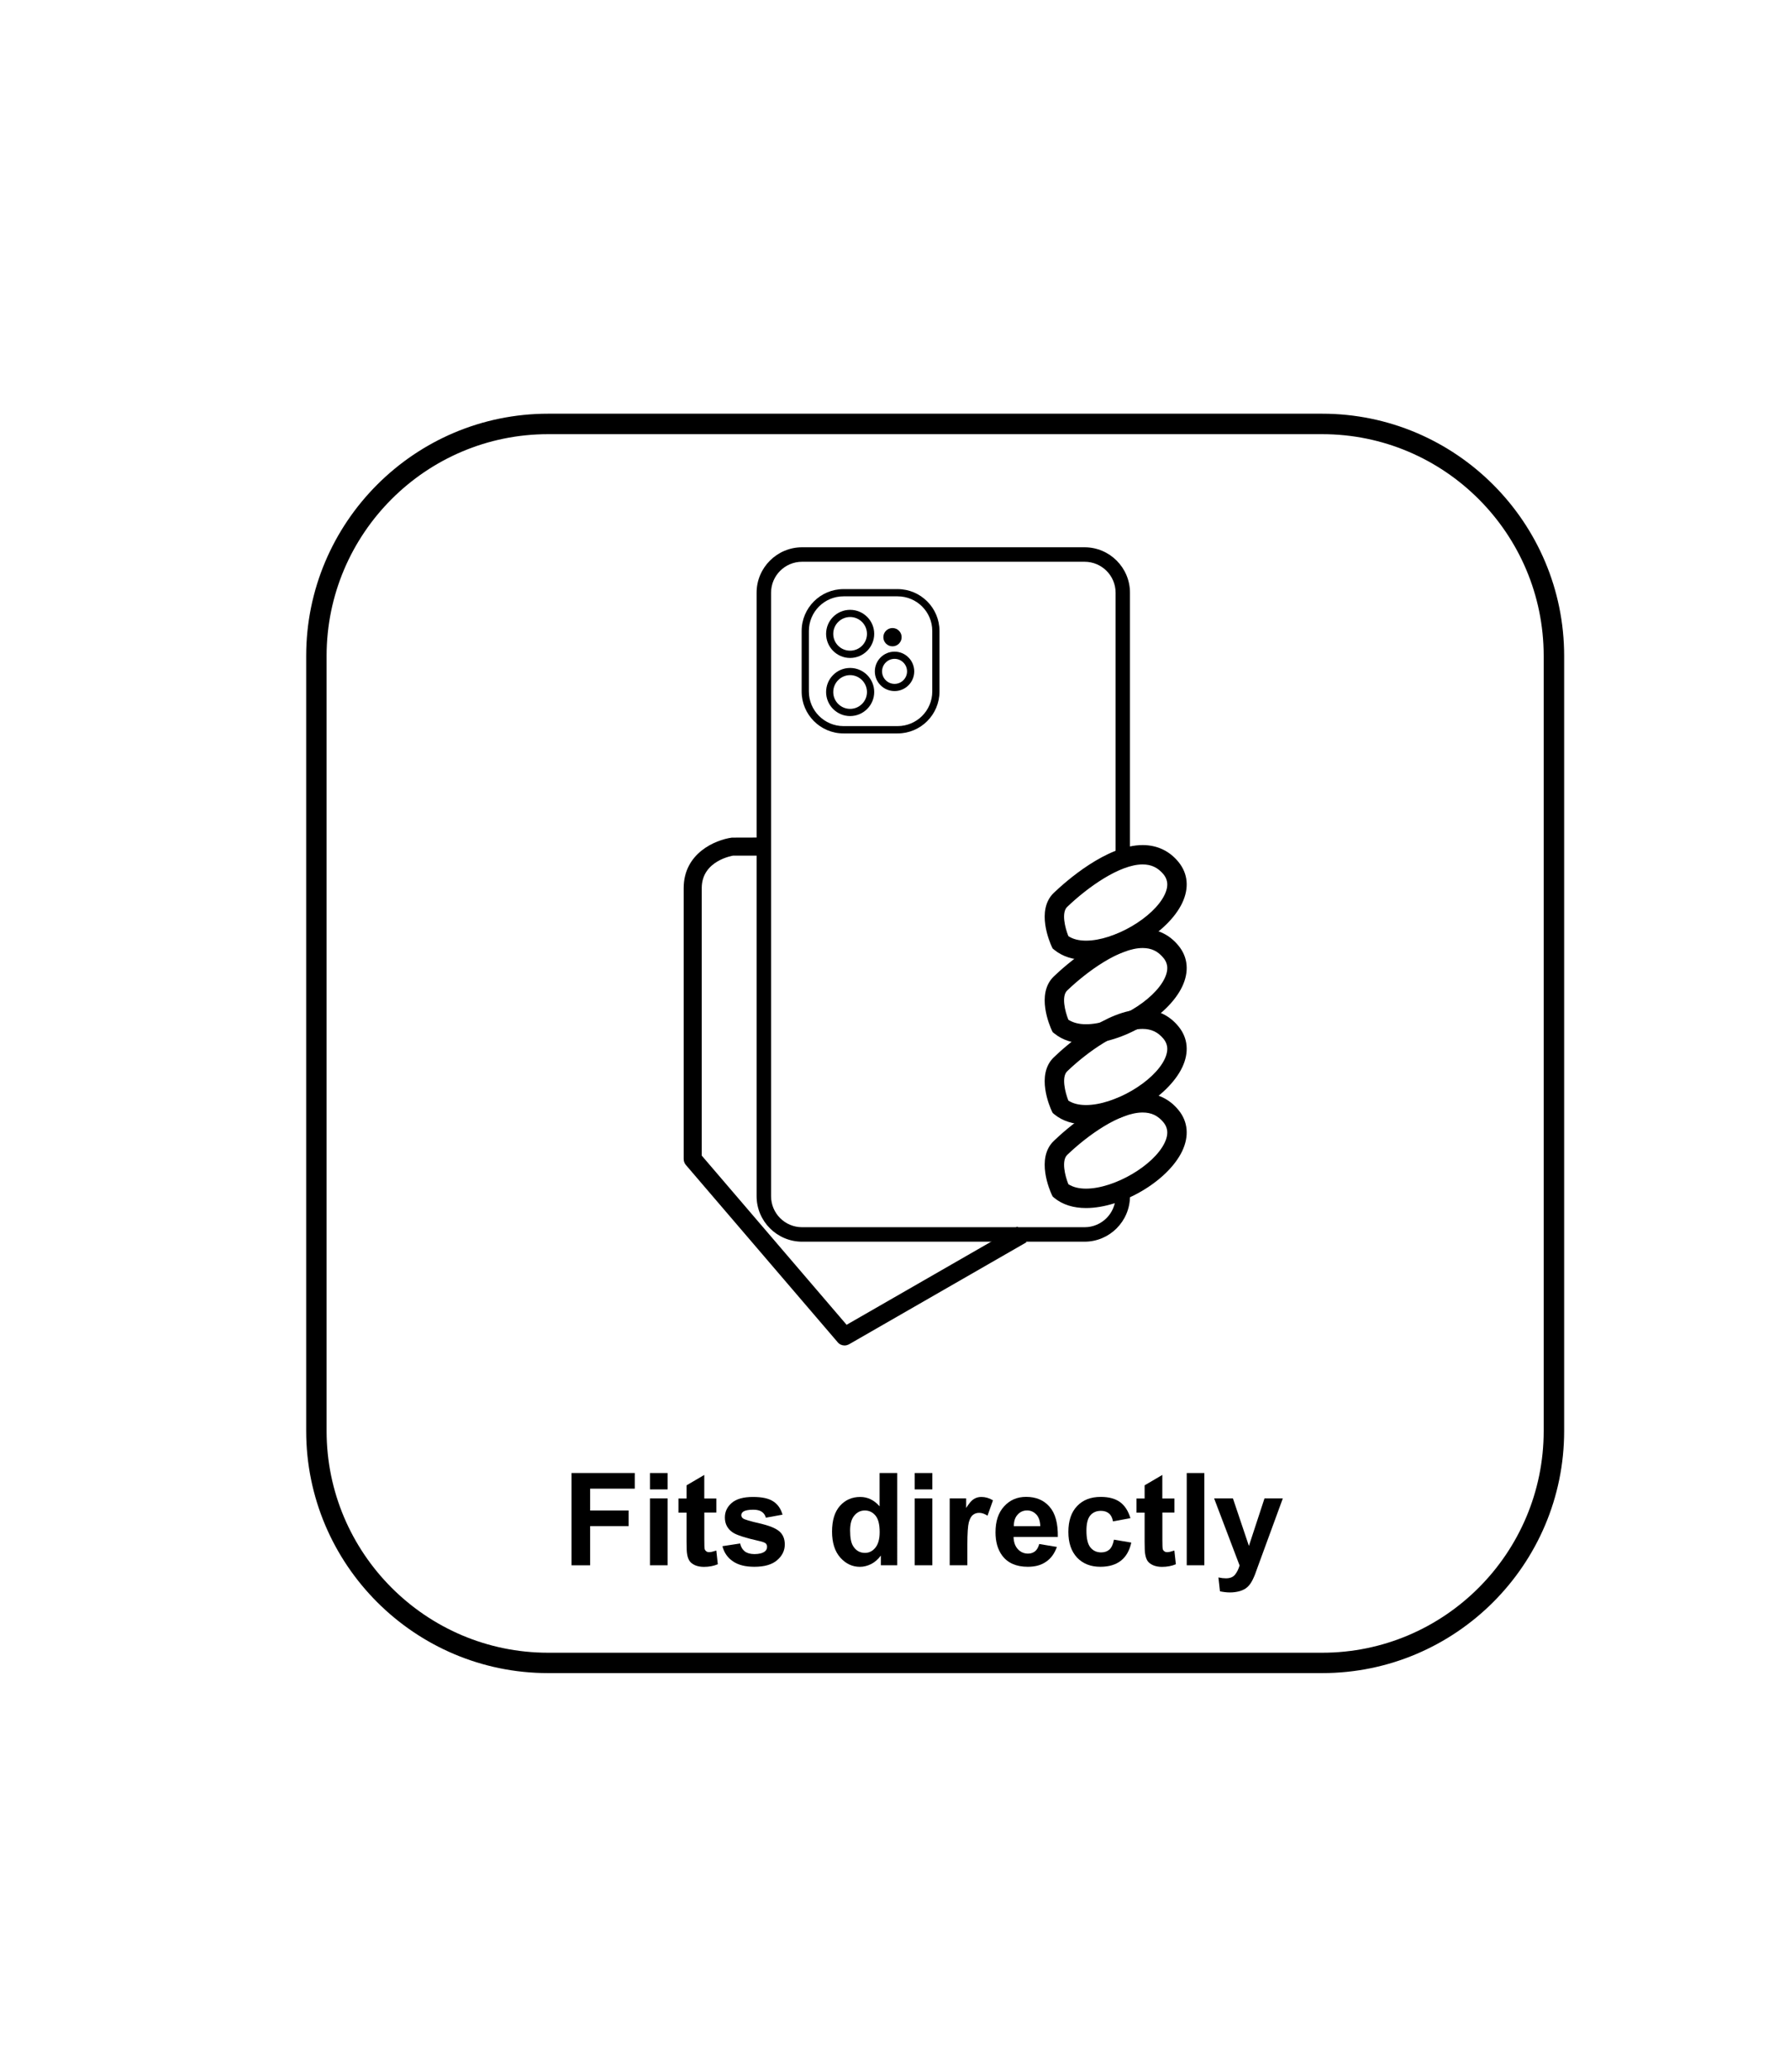 <?xml version="1.0" encoding="utf-8"?>
<!-- Generator: Adobe Illustrator 16.0.0, SVG Export Plug-In . SVG Version: 6.00 Build 0)  -->
<!DOCTYPE svg PUBLIC "-//W3C//DTD SVG 1.1//EN" "http://www.w3.org/Graphics/SVG/1.1/DTD/svg11.dtd">
<svg version="1.1" id="图层_1" xmlns="http://www.w3.org/2000/svg" xmlns:xlink="http://www.w3.org/1999/xlink" x="0px" y="0px"
	 width="40.333px" height="46.667px" viewBox="0 0 40.333 46.667" enable-background="new 0 0 40.333 46.667" xml:space="preserve">
<g>
	<g>
		<g>
			<path d="M12.878,35.259v-2.078h1.425v0.352h-1.006v0.492h0.867v0.352h-0.867v0.883H12.878z"/>
			<path d="M14.645,33.55v-0.369h0.398v0.369H14.645z M14.645,35.259v-1.506h0.398v1.506H14.645z"/>
			<path d="M16.141,33.753v0.318H15.87v0.607c0,0.123,0.002,0.193,0.008,0.215c0.005,0.021,0.018,0.037,0.035,0.051
				c0.019,0.014,0.041,0.02,0.067,0.02c0.037,0,0.091-0.014,0.16-0.037l0.034,0.309c-0.093,0.039-0.197,0.059-0.314,0.059
				c-0.072,0-0.137-0.012-0.194-0.035c-0.058-0.025-0.1-0.057-0.126-0.094c-0.027-0.039-0.047-0.09-0.057-0.156
				c-0.009-0.047-0.013-0.139-0.013-0.281v-0.656h-0.183v-0.318h0.183v-0.297l0.399-0.234v0.531H16.141z"/>
			<path d="M16.278,34.829l0.399-0.061c0.017,0.078,0.052,0.137,0.104,0.178c0.052,0.039,0.124,0.061,0.218,0.061
				c0.104,0,0.181-0.02,0.232-0.057c0.035-0.027,0.053-0.063,0.053-0.107c0-0.029-0.01-0.055-0.028-0.074
				c-0.021-0.02-0.064-0.037-0.134-0.053c-0.32-0.072-0.524-0.137-0.61-0.195c-0.119-0.08-0.179-0.193-0.179-0.338
				c0-0.131,0.052-0.24,0.154-0.328c0.104-0.09,0.263-0.135,0.479-0.135c0.207,0,0.359,0.033,0.46,0.102
				c0.101,0.066,0.169,0.166,0.206,0.297l-0.375,0.068c-0.016-0.057-0.046-0.102-0.092-0.133c-0.045-0.031-0.108-0.047-0.191-0.047
				c-0.105,0-0.18,0.014-0.225,0.043c-0.031,0.021-0.046,0.049-0.046,0.08c0,0.029,0.013,0.055,0.04,0.074
				c0.035,0.025,0.16,0.063,0.371,0.111c0.213,0.049,0.36,0.107,0.444,0.178c0.083,0.07,0.125,0.17,0.125,0.297
				c0,0.139-0.058,0.256-0.173,0.355s-0.285,0.148-0.512,0.148c-0.205,0-0.367-0.041-0.486-0.125
				C16.393,35.087,16.315,34.974,16.278,34.829z"/>
			<path d="M20.217,35.259h-0.369V35.04c-0.062,0.084-0.135,0.148-0.218,0.191c-0.083,0.041-0.169,0.063-0.253,0.063
				c-0.173,0-0.32-0.07-0.444-0.209c-0.123-0.139-0.185-0.334-0.185-0.584c0-0.256,0.06-0.449,0.18-0.582
				c0.119-0.133,0.271-0.199,0.455-0.199c0.168,0,0.313,0.07,0.436,0.211v-0.75h0.398V35.259z M19.155,34.474
				c0,0.162,0.021,0.277,0.066,0.35c0.064,0.105,0.154,0.156,0.27,0.156c0.092,0,0.17-0.039,0.233-0.117
				c0.064-0.078,0.097-0.195,0.097-0.35c0-0.174-0.031-0.297-0.094-0.373s-0.143-0.115-0.239-0.115
				c-0.095,0-0.174,0.037-0.237,0.113C19.187,34.212,19.155,34.325,19.155,34.474z"/>
			<path d="M20.61,33.55v-0.369h0.398v0.369H20.61z M20.61,35.259v-1.506h0.398v1.506H20.61z"/>
			<path d="M21.797,35.259h-0.398v-1.506h0.371v0.215c0.063-0.1,0.119-0.168,0.17-0.199c0.051-0.033,0.107-0.049,0.172-0.049
				c0.091,0,0.178,0.025,0.262,0.076l-0.123,0.346c-0.066-0.043-0.129-0.064-0.187-0.064c-0.056,0-0.103,0.016-0.142,0.047
				c-0.039,0.029-0.069,0.086-0.092,0.166c-0.021,0.08-0.033,0.25-0.033,0.504V35.259z"/>
			<path d="M23.417,34.78l0.397,0.066c-0.052,0.146-0.132,0.258-0.242,0.332c-0.109,0.078-0.247,0.115-0.413,0.115
				c-0.262,0-0.455-0.086-0.58-0.256c-0.1-0.137-0.148-0.311-0.148-0.52c0-0.25,0.064-0.445,0.195-0.586
				c0.13-0.143,0.295-0.213,0.494-0.213c0.224,0,0.4,0.074,0.529,0.223c0.13,0.148,0.191,0.373,0.186,0.68h-0.997
				c0.003,0.117,0.035,0.209,0.097,0.275c0.061,0.066,0.138,0.1,0.229,0.1c0.062,0,0.114-0.018,0.157-0.051
				C23.364,34.911,23.395,34.856,23.417,34.78z M23.44,34.378c-0.003-0.115-0.033-0.203-0.09-0.264
				c-0.057-0.059-0.125-0.09-0.207-0.09c-0.086,0-0.158,0.031-0.215,0.096c-0.057,0.063-0.084,0.148-0.084,0.258H23.44z"/>
			<path d="M25.471,34.198l-0.393,0.072c-0.014-0.078-0.043-0.139-0.09-0.178s-0.107-0.059-0.182-0.059
				c-0.1,0-0.179,0.033-0.238,0.102c-0.059,0.068-0.088,0.184-0.088,0.344c0,0.18,0.03,0.305,0.09,0.379
				c0.061,0.074,0.141,0.111,0.242,0.111c0.074,0,0.137-0.021,0.186-0.064c0.048-0.045,0.082-0.117,0.102-0.223l0.391,0.066
				c-0.04,0.18-0.118,0.316-0.232,0.406c-0.116,0.092-0.271,0.139-0.465,0.139c-0.22,0-0.395-0.07-0.525-0.207
				c-0.131-0.141-0.196-0.332-0.196-0.578c0-0.25,0.065-0.443,0.196-0.582c0.132-0.139,0.309-0.207,0.533-0.207
				c0.184,0,0.329,0.039,0.438,0.119C25.346,33.917,25.424,34.038,25.471,34.198z"/>
			<path d="M26.463,33.753v0.318h-0.272v0.607c0,0.123,0.003,0.193,0.008,0.215s0.017,0.037,0.036,0.051
				c0.018,0.014,0.04,0.02,0.066,0.02c0.037,0,0.091-0.014,0.16-0.037l0.034,0.309c-0.093,0.039-0.197,0.059-0.314,0.059
				c-0.071,0-0.137-0.012-0.194-0.035c-0.057-0.025-0.1-0.057-0.127-0.094c-0.026-0.039-0.045-0.09-0.056-0.156
				c-0.009-0.047-0.013-0.139-0.013-0.281v-0.656h-0.183v-0.318h0.183v-0.297l0.399-0.234v0.531H26.463z"/>
			<path d="M26.74,35.259v-2.078h0.397v2.078H26.74z"/>
			<path d="M27.357,33.753h0.424l0.36,1.07l0.351-1.07h0.413l-0.531,1.449l-0.096,0.264c-0.035,0.088-0.068,0.154-0.1,0.201
				s-0.068,0.084-0.109,0.113c-0.041,0.027-0.092,0.051-0.151,0.066s-0.128,0.025-0.203,0.025c-0.077,0-0.151-0.01-0.226-0.025
				l-0.035-0.313c0.063,0.014,0.118,0.02,0.168,0.02c0.093,0,0.161-0.027,0.206-0.082c0.044-0.055,0.078-0.123,0.103-0.207
				L27.357,33.753z"/>
		</g>
	</g>
	<path d="M29.792,37.688H12.35c-3.006,0-5.451-2.447-5.451-5.455V14.776c0-3.01,2.445-5.457,5.451-5.457h17.442
		c3.007,0,5.452,2.447,5.452,5.457v17.457C35.245,35.241,32.799,37.688,29.792,37.688z M12.35,9.78c-2.752,0-4.991,2.24-4.991,4.996
		v17.457c0,2.754,2.239,4.996,4.991,4.996h17.442c2.753,0,4.991-2.242,4.991-4.996V14.776c0-2.756-2.238-4.996-4.991-4.996H12.35z"
		/>
	<path d="M24.438,27.97h-6.365c-0.565,0-1.025-0.461-1.025-1.025V13.351c0-0.564,0.46-1.023,1.025-1.023h6.365
		c0.564,0,1.023,0.459,1.023,1.023v5.936h-0.324v-5.936c0-0.385-0.313-0.697-0.699-0.697h-6.365c-0.386,0-0.699,0.313-0.699,0.697
		v13.594c0,0.387,0.313,0.699,0.699,0.699h6.365c0.386,0,0.699-0.313,0.699-0.699v-0.24h0.324v0.24
		C25.461,27.509,25.002,27.97,24.438,27.97z"/>
	<path d="M19.03,30.308c-0.059,0-0.115-0.025-0.154-0.072l-3.423-3.996c-0.031-0.037-0.048-0.084-0.048-0.133v-6.102
		c0-0.785,0.71-1.086,1.086-1.137l0.72-0.002v0.408h-0.694c-0.002,0.002-0.705,0.107-0.705,0.73v6.027l3.264,3.811l3.85-2.213
		l0.203,0.354l-3.996,2.297C19.098,30.298,19.065,30.308,19.03,30.308z"/>
	<path d="M24.471,21.624c-0.287,0-0.528-0.076-0.714-0.227l-0.038-0.031l-0.022-0.045c-0.038-0.084-0.362-0.818,0.048-1.209
		c0.264-0.252,1.188-1.076,2.002-1.076c0.325,0,0.605,0.131,0.809,0.383c0.213,0.262,0.24,0.588,0.082,0.922
		C26.317,21.013,25.286,21.624,24.471,21.624z M24.073,21.087c0.102,0.068,0.235,0.102,0.398,0.102c0.635,0,1.527-0.523,1.771-1.035
		c0.115-0.24,0.04-0.377-0.025-0.459c-0.125-0.15-0.273-0.223-0.471-0.223c-0.518,0-1.24,0.516-1.7,0.957
		C23.913,20.556,23.997,20.899,24.073,21.087z"/>
	<path d="M24.471,23.507c-0.287,0-0.528-0.076-0.714-0.227l-0.038-0.031l-0.022-0.045c-0.038-0.084-0.362-0.816,0.048-1.209
		c0.264-0.252,1.188-1.076,2.002-1.076c0.325,0,0.605,0.133,0.809,0.385c0.213,0.26,0.24,0.586,0.082,0.92
		C26.317,22.896,25.286,23.507,24.471,23.507z M24.073,22.97c0.102,0.066,0.235,0.102,0.398,0.102c0.635,0,1.527-0.523,1.771-1.035
		c0.115-0.24,0.04-0.377-0.025-0.457c-0.125-0.154-0.273-0.225-0.471-0.225c-0.518,0-1.24,0.516-1.7,0.957
		C23.913,22.438,23.997,22.782,24.073,22.97z"/>
	<path d="M24.471,25.329c-0.287,0-0.528-0.076-0.714-0.227l-0.038-0.033l-0.022-0.045c-0.038-0.082-0.362-0.816,0.048-1.207
		c0.264-0.254,1.188-1.078,2.002-1.078c0.325,0,0.605,0.133,0.809,0.385c0.213,0.26,0.24,0.588,0.082,0.92
		C26.317,24.716,25.286,25.329,24.471,25.329z M24.073,24.792c0.102,0.066,0.235,0.1,0.398,0.1c0.635,0,1.527-0.521,1.771-1.033
		c0.115-0.242,0.04-0.377-0.025-0.459c-0.123-0.15-0.276-0.223-0.471-0.223c-0.518,0-1.24,0.514-1.7,0.955
		C23.914,24.259,24,24.608,24.073,24.792z"/>
	<path d="M24.471,27.212c-0.287,0-0.528-0.076-0.714-0.227l-0.038-0.033l-0.022-0.045c-0.038-0.082-0.362-0.816,0.048-1.207
		c0.264-0.254,1.188-1.078,2.002-1.078c0.325,0,0.605,0.133,0.809,0.385c0.213,0.26,0.24,0.588,0.082,0.922
		C26.317,26.601,25.286,27.212,24.471,27.212z M24.073,26.675c0.102,0.066,0.235,0.1,0.398,0.1c0.635,0,1.527-0.521,1.771-1.033
		c0.115-0.24,0.04-0.377-0.025-0.459c-0.125-0.152-0.273-0.223-0.471-0.223c-0.519,0-1.24,0.514-1.699,0.955
		C23.913,26.144,23.997,26.487,24.073,26.675z"/>
	<path d="M20.225,16.521h-1.219c-0.52,0-0.943-0.424-0.943-0.943v-1.365c0-0.52,0.424-0.943,0.943-0.943h1.219
		c0.521,0,0.944,0.424,0.944,0.943v1.365C21.169,16.097,20.746,16.521,20.225,16.521z M19.006,13.433c-0.43,0-0.78,0.35-0.78,0.779
		v1.365c0,0.43,0.351,0.779,0.78,0.779h1.219c0.432,0,0.781-0.35,0.781-0.779v-1.365c0-0.43-0.35-0.779-0.781-0.779H19.006z"/>
	<path d="M19.155,14.821c-0.299,0-0.541-0.244-0.541-0.543s0.242-0.541,0.541-0.541s0.543,0.242,0.543,0.541
		S19.454,14.821,19.155,14.821z M19.155,13.899c-0.209,0-0.38,0.17-0.38,0.379c0,0.211,0.171,0.379,0.38,0.379
		s0.38-0.168,0.38-0.379C19.535,14.069,19.364,13.899,19.155,13.899z"/>
	<path d="M20.157,15.567c-0.246,0-0.445-0.199-0.445-0.443c0-0.246,0.199-0.445,0.445-0.445c0.244,0,0.443,0.199,0.443,0.445
		C20.6,15.368,20.401,15.567,20.157,15.567z M20.157,14.841c-0.156,0-0.282,0.127-0.282,0.283c0,0.154,0.126,0.281,0.282,0.281
		c0.154,0,0.281-0.127,0.281-0.281C20.438,14.968,20.311,14.841,20.157,14.841z"/>
	<circle cx="20.11" cy="14.353" r="0.206"/>
	<path d="M19.155,16.13c-0.299,0-0.541-0.244-0.541-0.541c0-0.301,0.242-0.543,0.541-0.543s0.543,0.242,0.543,0.543
		C19.698,15.886,19.454,16.13,19.155,16.13z M19.155,15.208c-0.209,0-0.38,0.172-0.38,0.381s0.171,0.379,0.38,0.379
		s0.38-0.17,0.38-0.379S19.364,15.208,19.155,15.208z"/>
</g>
</svg>

